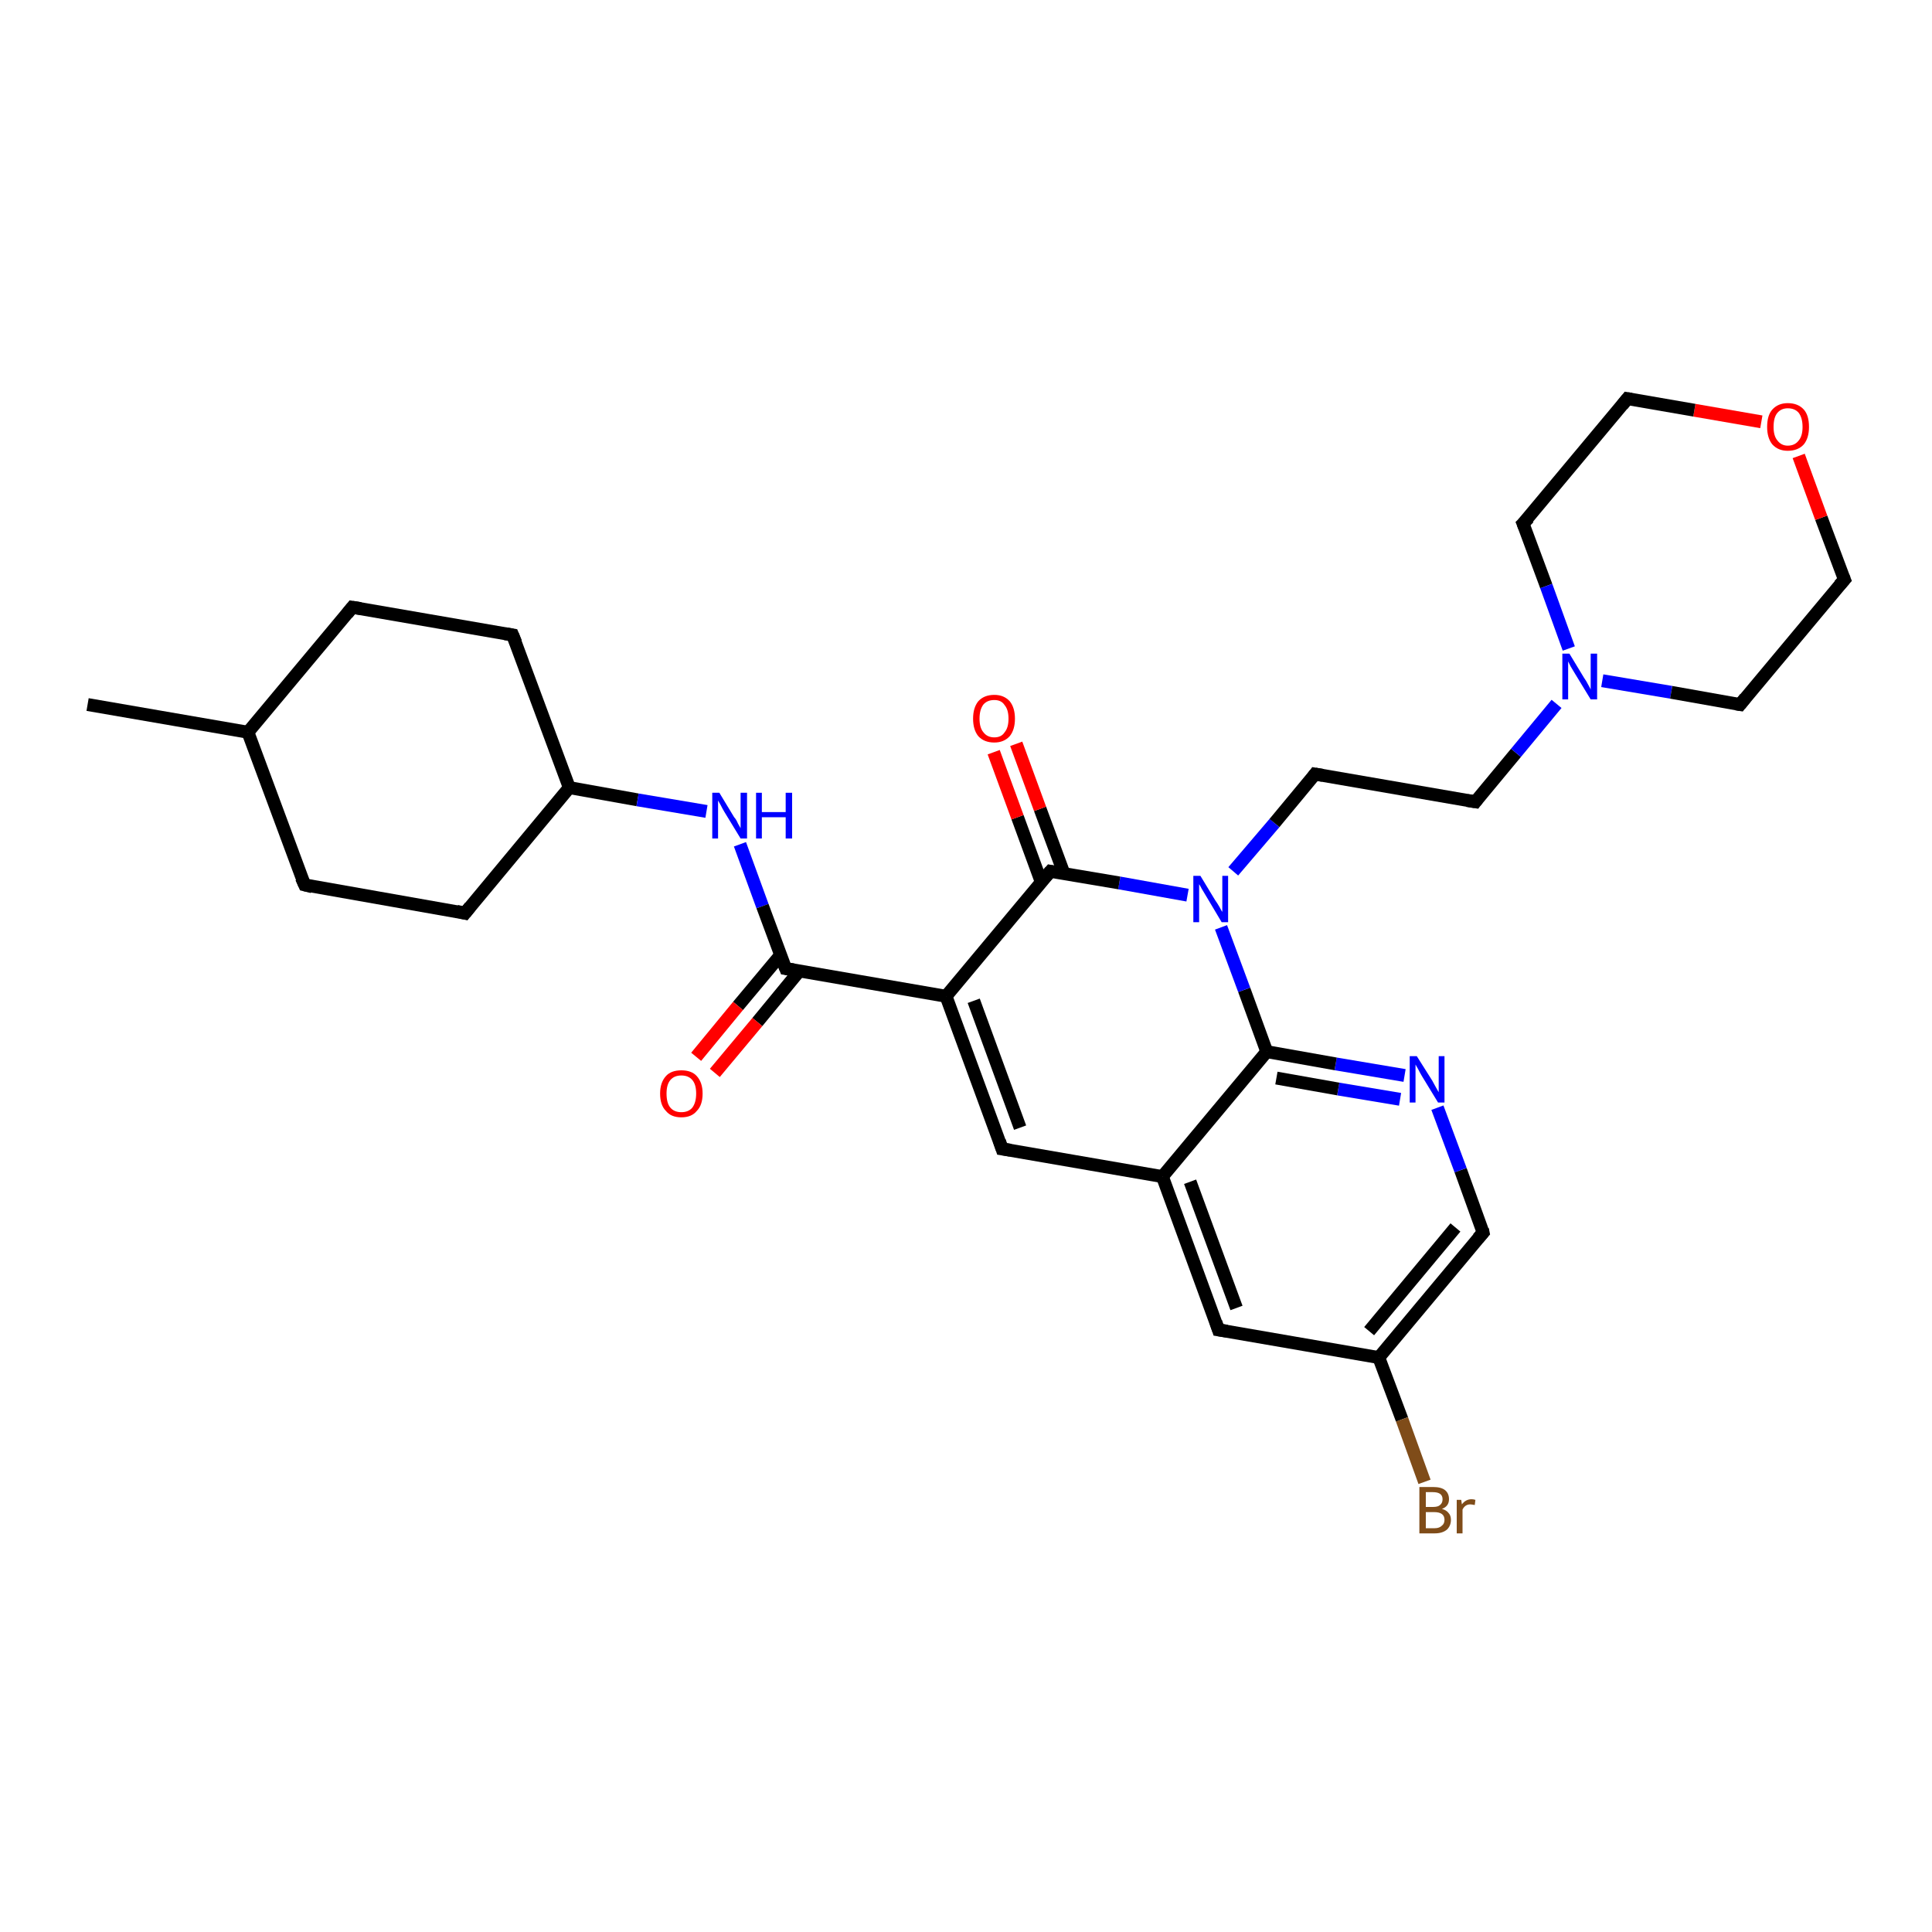 <?xml version='1.0' encoding='iso-8859-1'?>
<svg version='1.1' baseProfile='full'
              xmlns='http://www.w3.org/2000/svg'
                      xmlns:rdkit='http://www.rdkit.org/xml'
                      xmlns:xlink='http://www.w3.org/1999/xlink'
                  xml:space='preserve'
width='300px' height='300px' viewBox='0 0 300 300'>
<!-- END OF HEADER -->
<rect style='opacity:1.0;fill:#FFFFFF;stroke:none' width='300.0' height='300.0' x='0.0' y='0.0'> </rect>
<path class='bond-0 atom-0 atom-1' d='M 13.6,109.4 L 38.5,113.7' style='fill:none;fill-rule:evenodd;stroke:#000000;stroke-width:2.0px;stroke-linecap:butt;stroke-linejoin:miter;stroke-opacity:1' />
<path class='bond-1 atom-1 atom-2' d='M 38.5,113.7 L 54.7,94.3' style='fill:none;fill-rule:evenodd;stroke:#000000;stroke-width:2.0px;stroke-linecap:butt;stroke-linejoin:miter;stroke-opacity:1' />
<path class='bond-2 atom-2 atom-3' d='M 54.7,94.3 L 79.6,98.6' style='fill:none;fill-rule:evenodd;stroke:#000000;stroke-width:2.0px;stroke-linecap:butt;stroke-linejoin:miter;stroke-opacity:1' />
<path class='bond-3 atom-3 atom-4' d='M 79.6,98.6 L 88.4,122.3' style='fill:none;fill-rule:evenodd;stroke:#000000;stroke-width:2.0px;stroke-linecap:butt;stroke-linejoin:miter;stroke-opacity:1' />
<path class='bond-4 atom-4 atom-5' d='M 88.4,122.3 L 72.2,141.8' style='fill:none;fill-rule:evenodd;stroke:#000000;stroke-width:2.0px;stroke-linecap:butt;stroke-linejoin:miter;stroke-opacity:1' />
<path class='bond-5 atom-5 atom-6' d='M 72.2,141.8 L 47.3,137.4' style='fill:none;fill-rule:evenodd;stroke:#000000;stroke-width:2.0px;stroke-linecap:butt;stroke-linejoin:miter;stroke-opacity:1' />
<path class='bond-6 atom-4 atom-7' d='M 88.4,122.3 L 99.0,124.2' style='fill:none;fill-rule:evenodd;stroke:#000000;stroke-width:2.0px;stroke-linecap:butt;stroke-linejoin:miter;stroke-opacity:1' />
<path class='bond-6 atom-4 atom-7' d='M 99.0,124.2 L 109.7,126.0' style='fill:none;fill-rule:evenodd;stroke:#0000FF;stroke-width:2.0px;stroke-linecap:butt;stroke-linejoin:miter;stroke-opacity:1' />
<path class='bond-7 atom-7 atom-8' d='M 114.9,131.1 L 118.4,140.7' style='fill:none;fill-rule:evenodd;stroke:#0000FF;stroke-width:2.0px;stroke-linecap:butt;stroke-linejoin:miter;stroke-opacity:1' />
<path class='bond-7 atom-7 atom-8' d='M 118.4,140.7 L 122.0,150.4' style='fill:none;fill-rule:evenodd;stroke:#000000;stroke-width:2.0px;stroke-linecap:butt;stroke-linejoin:miter;stroke-opacity:1' />
<path class='bond-8 atom-8 atom-9' d='M 121.2,148.3 L 114.6,156.2' style='fill:none;fill-rule:evenodd;stroke:#000000;stroke-width:2.0px;stroke-linecap:butt;stroke-linejoin:miter;stroke-opacity:1' />
<path class='bond-8 atom-8 atom-9' d='M 114.6,156.2 L 108.1,164.1' style='fill:none;fill-rule:evenodd;stroke:#FF0000;stroke-width:2.0px;stroke-linecap:butt;stroke-linejoin:miter;stroke-opacity:1' />
<path class='bond-8 atom-8 atom-9' d='M 124.1,150.8 L 117.6,158.7' style='fill:none;fill-rule:evenodd;stroke:#000000;stroke-width:2.0px;stroke-linecap:butt;stroke-linejoin:miter;stroke-opacity:1' />
<path class='bond-8 atom-8 atom-9' d='M 117.6,158.7 L 111.0,166.6' style='fill:none;fill-rule:evenodd;stroke:#FF0000;stroke-width:2.0px;stroke-linecap:butt;stroke-linejoin:miter;stroke-opacity:1' />
<path class='bond-9 atom-8 atom-10' d='M 122.0,150.4 L 146.9,154.7' style='fill:none;fill-rule:evenodd;stroke:#000000;stroke-width:2.0px;stroke-linecap:butt;stroke-linejoin:miter;stroke-opacity:1' />
<path class='bond-10 atom-10 atom-11' d='M 146.9,154.7 L 155.6,178.4' style='fill:none;fill-rule:evenodd;stroke:#000000;stroke-width:2.0px;stroke-linecap:butt;stroke-linejoin:miter;stroke-opacity:1' />
<path class='bond-10 atom-10 atom-11' d='M 151.2,155.4 L 158.4,175.1' style='fill:none;fill-rule:evenodd;stroke:#000000;stroke-width:2.0px;stroke-linecap:butt;stroke-linejoin:miter;stroke-opacity:1' />
<path class='bond-11 atom-11 atom-12' d='M 155.6,178.4 L 180.5,182.7' style='fill:none;fill-rule:evenodd;stroke:#000000;stroke-width:2.0px;stroke-linecap:butt;stroke-linejoin:miter;stroke-opacity:1' />
<path class='bond-12 atom-12 atom-13' d='M 180.5,182.7 L 189.2,206.5' style='fill:none;fill-rule:evenodd;stroke:#000000;stroke-width:2.0px;stroke-linecap:butt;stroke-linejoin:miter;stroke-opacity:1' />
<path class='bond-12 atom-12 atom-13' d='M 184.8,183.5 L 192.0,203.1' style='fill:none;fill-rule:evenodd;stroke:#000000;stroke-width:2.0px;stroke-linecap:butt;stroke-linejoin:miter;stroke-opacity:1' />
<path class='bond-13 atom-13 atom-14' d='M 189.2,206.5 L 214.1,210.8' style='fill:none;fill-rule:evenodd;stroke:#000000;stroke-width:2.0px;stroke-linecap:butt;stroke-linejoin:miter;stroke-opacity:1' />
<path class='bond-14 atom-14 atom-15' d='M 214.1,210.8 L 217.7,220.4' style='fill:none;fill-rule:evenodd;stroke:#000000;stroke-width:2.0px;stroke-linecap:butt;stroke-linejoin:miter;stroke-opacity:1' />
<path class='bond-14 atom-14 atom-15' d='M 217.7,220.4 L 221.2,230.1' style='fill:none;fill-rule:evenodd;stroke:#7F4C19;stroke-width:2.0px;stroke-linecap:butt;stroke-linejoin:miter;stroke-opacity:1' />
<path class='bond-15 atom-14 atom-16' d='M 214.1,210.8 L 230.3,191.4' style='fill:none;fill-rule:evenodd;stroke:#000000;stroke-width:2.0px;stroke-linecap:butt;stroke-linejoin:miter;stroke-opacity:1' />
<path class='bond-15 atom-14 atom-16' d='M 212.6,206.7 L 226.0,190.6' style='fill:none;fill-rule:evenodd;stroke:#000000;stroke-width:2.0px;stroke-linecap:butt;stroke-linejoin:miter;stroke-opacity:1' />
<path class='bond-16 atom-16 atom-17' d='M 230.3,191.4 L 226.8,181.7' style='fill:none;fill-rule:evenodd;stroke:#000000;stroke-width:2.0px;stroke-linecap:butt;stroke-linejoin:miter;stroke-opacity:1' />
<path class='bond-16 atom-16 atom-17' d='M 226.8,181.7 L 223.2,172.0' style='fill:none;fill-rule:evenodd;stroke:#0000FF;stroke-width:2.0px;stroke-linecap:butt;stroke-linejoin:miter;stroke-opacity:1' />
<path class='bond-17 atom-17 atom-18' d='M 218.1,167.0 L 207.4,165.2' style='fill:none;fill-rule:evenodd;stroke:#0000FF;stroke-width:2.0px;stroke-linecap:butt;stroke-linejoin:miter;stroke-opacity:1' />
<path class='bond-17 atom-17 atom-18' d='M 207.4,165.2 L 196.7,163.3' style='fill:none;fill-rule:evenodd;stroke:#000000;stroke-width:2.0px;stroke-linecap:butt;stroke-linejoin:miter;stroke-opacity:1' />
<path class='bond-17 atom-17 atom-18' d='M 217.4,170.7 L 207.8,169.1' style='fill:none;fill-rule:evenodd;stroke:#0000FF;stroke-width:2.0px;stroke-linecap:butt;stroke-linejoin:miter;stroke-opacity:1' />
<path class='bond-17 atom-17 atom-18' d='M 207.8,169.1 L 198.2,167.4' style='fill:none;fill-rule:evenodd;stroke:#000000;stroke-width:2.0px;stroke-linecap:butt;stroke-linejoin:miter;stroke-opacity:1' />
<path class='bond-18 atom-18 atom-19' d='M 196.7,163.3 L 193.2,153.7' style='fill:none;fill-rule:evenodd;stroke:#000000;stroke-width:2.0px;stroke-linecap:butt;stroke-linejoin:miter;stroke-opacity:1' />
<path class='bond-18 atom-18 atom-19' d='M 193.2,153.7 L 189.6,144.0' style='fill:none;fill-rule:evenodd;stroke:#0000FF;stroke-width:2.0px;stroke-linecap:butt;stroke-linejoin:miter;stroke-opacity:1' />
<path class='bond-19 atom-19 atom-20' d='M 191.5,135.3 L 197.9,127.8' style='fill:none;fill-rule:evenodd;stroke:#0000FF;stroke-width:2.0px;stroke-linecap:butt;stroke-linejoin:miter;stroke-opacity:1' />
<path class='bond-19 atom-19 atom-20' d='M 197.9,127.8 L 204.2,120.2' style='fill:none;fill-rule:evenodd;stroke:#000000;stroke-width:2.0px;stroke-linecap:butt;stroke-linejoin:miter;stroke-opacity:1' />
<path class='bond-20 atom-20 atom-21' d='M 204.2,120.2 L 229.1,124.5' style='fill:none;fill-rule:evenodd;stroke:#000000;stroke-width:2.0px;stroke-linecap:butt;stroke-linejoin:miter;stroke-opacity:1' />
<path class='bond-21 atom-21 atom-22' d='M 229.1,124.5 L 235.4,116.9' style='fill:none;fill-rule:evenodd;stroke:#000000;stroke-width:2.0px;stroke-linecap:butt;stroke-linejoin:miter;stroke-opacity:1' />
<path class='bond-21 atom-21 atom-22' d='M 235.4,116.9 L 241.7,109.3' style='fill:none;fill-rule:evenodd;stroke:#0000FF;stroke-width:2.0px;stroke-linecap:butt;stroke-linejoin:miter;stroke-opacity:1' />
<path class='bond-22 atom-22 atom-23' d='M 248.8,105.7 L 259.5,107.5' style='fill:none;fill-rule:evenodd;stroke:#0000FF;stroke-width:2.0px;stroke-linecap:butt;stroke-linejoin:miter;stroke-opacity:1' />
<path class='bond-22 atom-22 atom-23' d='M 259.5,107.5 L 270.2,109.4' style='fill:none;fill-rule:evenodd;stroke:#000000;stroke-width:2.0px;stroke-linecap:butt;stroke-linejoin:miter;stroke-opacity:1' />
<path class='bond-23 atom-23 atom-24' d='M 270.2,109.4 L 286.4,90.0' style='fill:none;fill-rule:evenodd;stroke:#000000;stroke-width:2.0px;stroke-linecap:butt;stroke-linejoin:miter;stroke-opacity:1' />
<path class='bond-24 atom-24 atom-25' d='M 286.4,90.0 L 282.8,80.4' style='fill:none;fill-rule:evenodd;stroke:#000000;stroke-width:2.0px;stroke-linecap:butt;stroke-linejoin:miter;stroke-opacity:1' />
<path class='bond-24 atom-24 atom-25' d='M 282.8,80.4 L 279.3,70.8' style='fill:none;fill-rule:evenodd;stroke:#FF0000;stroke-width:2.0px;stroke-linecap:butt;stroke-linejoin:miter;stroke-opacity:1' />
<path class='bond-25 atom-25 atom-26' d='M 273.5,65.5 L 263.1,63.7' style='fill:none;fill-rule:evenodd;stroke:#FF0000;stroke-width:2.0px;stroke-linecap:butt;stroke-linejoin:miter;stroke-opacity:1' />
<path class='bond-25 atom-25 atom-26' d='M 263.1,63.7 L 252.7,61.9' style='fill:none;fill-rule:evenodd;stroke:#000000;stroke-width:2.0px;stroke-linecap:butt;stroke-linejoin:miter;stroke-opacity:1' />
<path class='bond-26 atom-26 atom-27' d='M 252.7,61.9 L 236.5,81.3' style='fill:none;fill-rule:evenodd;stroke:#000000;stroke-width:2.0px;stroke-linecap:butt;stroke-linejoin:miter;stroke-opacity:1' />
<path class='bond-27 atom-19 atom-28' d='M 184.4,139.0 L 173.8,137.1' style='fill:none;fill-rule:evenodd;stroke:#0000FF;stroke-width:2.0px;stroke-linecap:butt;stroke-linejoin:miter;stroke-opacity:1' />
<path class='bond-27 atom-19 atom-28' d='M 173.8,137.1 L 163.1,135.3' style='fill:none;fill-rule:evenodd;stroke:#000000;stroke-width:2.0px;stroke-linecap:butt;stroke-linejoin:miter;stroke-opacity:1' />
<path class='bond-28 atom-28 atom-29' d='M 165.2,135.6 L 161.5,125.6' style='fill:none;fill-rule:evenodd;stroke:#000000;stroke-width:2.0px;stroke-linecap:butt;stroke-linejoin:miter;stroke-opacity:1' />
<path class='bond-28 atom-28 atom-29' d='M 161.5,125.6 L 157.8,115.5' style='fill:none;fill-rule:evenodd;stroke:#FF0000;stroke-width:2.0px;stroke-linecap:butt;stroke-linejoin:miter;stroke-opacity:1' />
<path class='bond-28 atom-28 atom-29' d='M 161.7,137.0 L 158.0,126.9' style='fill:none;fill-rule:evenodd;stroke:#000000;stroke-width:2.0px;stroke-linecap:butt;stroke-linejoin:miter;stroke-opacity:1' />
<path class='bond-28 atom-28 atom-29' d='M 158.0,126.9 L 154.3,116.8' style='fill:none;fill-rule:evenodd;stroke:#FF0000;stroke-width:2.0px;stroke-linecap:butt;stroke-linejoin:miter;stroke-opacity:1' />
<path class='bond-29 atom-6 atom-1' d='M 47.3,137.4 L 38.5,113.7' style='fill:none;fill-rule:evenodd;stroke:#000000;stroke-width:2.0px;stroke-linecap:butt;stroke-linejoin:miter;stroke-opacity:1' />
<path class='bond-30 atom-28 atom-10' d='M 163.1,135.3 L 146.9,154.7' style='fill:none;fill-rule:evenodd;stroke:#000000;stroke-width:2.0px;stroke-linecap:butt;stroke-linejoin:miter;stroke-opacity:1' />
<path class='bond-31 atom-18 atom-12' d='M 196.7,163.3 L 180.5,182.7' style='fill:none;fill-rule:evenodd;stroke:#000000;stroke-width:2.0px;stroke-linecap:butt;stroke-linejoin:miter;stroke-opacity:1' />
<path class='bond-32 atom-27 atom-22' d='M 236.5,81.3 L 240.1,91.0' style='fill:none;fill-rule:evenodd;stroke:#000000;stroke-width:2.0px;stroke-linecap:butt;stroke-linejoin:miter;stroke-opacity:1' />
<path class='bond-32 atom-27 atom-22' d='M 240.1,91.0 L 243.6,100.7' style='fill:none;fill-rule:evenodd;stroke:#0000FF;stroke-width:2.0px;stroke-linecap:butt;stroke-linejoin:miter;stroke-opacity:1' />
<path d='M 53.9,95.3 L 54.7,94.3 L 56.0,94.5' style='fill:none;stroke:#000000;stroke-width:2.0px;stroke-linecap:butt;stroke-linejoin:miter;stroke-opacity:1;' />
<path d='M 78.4,98.4 L 79.6,98.6 L 80.1,99.8' style='fill:none;stroke:#000000;stroke-width:2.0px;stroke-linecap:butt;stroke-linejoin:miter;stroke-opacity:1;' />
<path d='M 73.0,140.8 L 72.2,141.8 L 70.9,141.5' style='fill:none;stroke:#000000;stroke-width:2.0px;stroke-linecap:butt;stroke-linejoin:miter;stroke-opacity:1;' />
<path d='M 48.5,137.7 L 47.3,137.4 L 46.8,136.3' style='fill:none;stroke:#000000;stroke-width:2.0px;stroke-linecap:butt;stroke-linejoin:miter;stroke-opacity:1;' />
<path d='M 121.8,149.9 L 122.0,150.4 L 123.2,150.6' style='fill:none;stroke:#000000;stroke-width:2.0px;stroke-linecap:butt;stroke-linejoin:miter;stroke-opacity:1;' />
<path d='M 155.2,177.2 L 155.6,178.4 L 156.9,178.6' style='fill:none;stroke:#000000;stroke-width:2.0px;stroke-linecap:butt;stroke-linejoin:miter;stroke-opacity:1;' />
<path d='M 188.8,205.3 L 189.2,206.5 L 190.5,206.7' style='fill:none;stroke:#000000;stroke-width:2.0px;stroke-linecap:butt;stroke-linejoin:miter;stroke-opacity:1;' />
<path d='M 229.5,192.3 L 230.3,191.4 L 230.2,190.9' style='fill:none;stroke:#000000;stroke-width:2.0px;stroke-linecap:butt;stroke-linejoin:miter;stroke-opacity:1;' />
<path d='M 203.9,120.6 L 204.2,120.2 L 205.4,120.4' style='fill:none;stroke:#000000;stroke-width:2.0px;stroke-linecap:butt;stroke-linejoin:miter;stroke-opacity:1;' />
<path d='M 227.8,124.3 L 229.1,124.5 L 229.4,124.1' style='fill:none;stroke:#000000;stroke-width:2.0px;stroke-linecap:butt;stroke-linejoin:miter;stroke-opacity:1;' />
<path d='M 269.6,109.3 L 270.2,109.4 L 271.0,108.4' style='fill:none;stroke:#000000;stroke-width:2.0px;stroke-linecap:butt;stroke-linejoin:miter;stroke-opacity:1;' />
<path d='M 285.6,90.9 L 286.4,90.0 L 286.2,89.5' style='fill:none;stroke:#000000;stroke-width:2.0px;stroke-linecap:butt;stroke-linejoin:miter;stroke-opacity:1;' />
<path d='M 253.3,62.0 L 252.7,61.9 L 251.9,62.9' style='fill:none;stroke:#000000;stroke-width:2.0px;stroke-linecap:butt;stroke-linejoin:miter;stroke-opacity:1;' />
<path d='M 237.4,80.4 L 236.5,81.3 L 236.7,81.8' style='fill:none;stroke:#000000;stroke-width:2.0px;stroke-linecap:butt;stroke-linejoin:miter;stroke-opacity:1;' />
<path d='M 163.6,135.4 L 163.1,135.3 L 162.3,136.2' style='fill:none;stroke:#000000;stroke-width:2.0px;stroke-linecap:butt;stroke-linejoin:miter;stroke-opacity:1;' />
<path class='atom-7' d='M 111.7 123.1
L 114.0 126.9
Q 114.3 127.2, 114.6 127.9
Q 115.0 128.6, 115.0 128.6
L 115.0 123.1
L 116.0 123.1
L 116.0 130.2
L 115.0 130.2
L 112.5 126.1
Q 112.2 125.6, 111.9 125.0
Q 111.6 124.5, 111.5 124.3
L 111.5 130.2
L 110.6 130.2
L 110.6 123.1
L 111.7 123.1
' fill='#0000FF'/>
<path class='atom-7' d='M 117.4 123.1
L 118.3 123.1
L 118.3 126.1
L 122.0 126.1
L 122.0 123.1
L 123.0 123.1
L 123.0 130.2
L 122.0 130.2
L 122.0 126.9
L 118.3 126.9
L 118.3 130.2
L 117.4 130.2
L 117.4 123.1
' fill='#0000FF'/>
<path class='atom-9' d='M 102.5 169.8
Q 102.5 168.1, 103.4 167.1
Q 104.2 166.2, 105.8 166.2
Q 107.4 166.2, 108.2 167.1
Q 109.1 168.1, 109.1 169.8
Q 109.1 171.6, 108.2 172.5
Q 107.4 173.5, 105.8 173.5
Q 104.2 173.5, 103.4 172.5
Q 102.5 171.6, 102.5 169.8
M 105.8 172.7
Q 106.9 172.7, 107.5 172.0
Q 108.1 171.2, 108.1 169.8
Q 108.1 168.4, 107.5 167.7
Q 106.9 167.0, 105.8 167.0
Q 104.7 167.0, 104.1 167.7
Q 103.5 168.4, 103.5 169.8
Q 103.5 171.3, 104.1 172.0
Q 104.7 172.7, 105.8 172.7
' fill='#FF0000'/>
<path class='atom-15' d='M 223.9 234.3
Q 224.6 234.5, 224.9 234.9
Q 225.3 235.3, 225.3 236.0
Q 225.3 236.9, 224.7 237.5
Q 224.0 238.1, 222.8 238.1
L 220.4 238.1
L 220.4 230.9
L 222.5 230.9
Q 223.8 230.9, 224.4 231.4
Q 225.0 231.9, 225.0 232.8
Q 225.0 233.9, 223.9 234.3
M 221.4 231.7
L 221.4 234.0
L 222.5 234.0
Q 223.3 234.0, 223.6 233.7
Q 224.0 233.4, 224.0 232.8
Q 224.0 231.7, 222.5 231.7
L 221.4 231.7
M 222.8 237.3
Q 223.5 237.3, 223.9 236.9
Q 224.3 236.6, 224.3 236.0
Q 224.3 235.4, 223.9 235.1
Q 223.5 234.8, 222.7 234.8
L 221.4 234.8
L 221.4 237.3
L 222.8 237.3
' fill='#7F4C19'/>
<path class='atom-15' d='M 226.9 232.9
L 227.0 233.6
Q 227.6 232.8, 228.5 232.8
Q 228.8 232.8, 229.1 232.9
L 229.0 233.7
Q 228.5 233.6, 228.3 233.6
Q 227.9 233.6, 227.6 233.8
Q 227.3 234.0, 227.1 234.4
L 227.1 238.1
L 226.2 238.1
L 226.2 232.9
L 226.9 232.9
' fill='#7F4C19'/>
<path class='atom-17' d='M 220.0 164.0
L 222.4 167.8
Q 222.6 168.2, 223.0 168.9
Q 223.4 169.6, 223.4 169.6
L 223.4 164.0
L 224.3 164.0
L 224.3 171.2
L 223.3 171.2
L 220.8 167.1
Q 220.5 166.6, 220.2 166.0
Q 219.9 165.5, 219.8 165.3
L 219.8 171.2
L 218.9 171.2
L 218.9 164.0
L 220.0 164.0
' fill='#0000FF'/>
<path class='atom-19' d='M 186.4 136.0
L 188.7 139.8
Q 189.0 140.2, 189.4 140.9
Q 189.7 141.5, 189.8 141.6
L 189.8 136.0
L 190.7 136.0
L 190.7 143.2
L 189.7 143.2
L 187.2 139.0
Q 186.9 138.5, 186.6 138.0
Q 186.3 137.4, 186.2 137.3
L 186.2 143.2
L 185.3 143.2
L 185.3 136.0
L 186.4 136.0
' fill='#0000FF'/>
<path class='atom-22' d='M 243.7 101.5
L 246.0 105.3
Q 246.3 105.7, 246.6 106.3
Q 247.0 107.0, 247.0 107.1
L 247.0 101.5
L 248.0 101.5
L 248.0 108.6
L 247.0 108.6
L 244.5 104.5
Q 244.2 104.0, 243.9 103.5
Q 243.6 102.9, 243.5 102.7
L 243.5 108.6
L 242.6 108.6
L 242.6 101.5
L 243.7 101.5
' fill='#0000FF'/>
<path class='atom-25' d='M 274.4 66.3
Q 274.4 64.5, 275.2 63.6
Q 276.1 62.6, 277.6 62.6
Q 279.2 62.6, 280.1 63.6
Q 280.9 64.5, 280.9 66.3
Q 280.9 68.0, 280.1 69.0
Q 279.2 70.0, 277.6 70.0
Q 276.1 70.0, 275.2 69.0
Q 274.4 68.0, 274.4 66.3
M 277.6 69.2
Q 278.7 69.2, 279.3 68.4
Q 279.9 67.7, 279.9 66.3
Q 279.9 64.9, 279.3 64.1
Q 278.7 63.4, 277.6 63.4
Q 276.6 63.4, 276.0 64.1
Q 275.4 64.8, 275.4 66.3
Q 275.4 67.7, 276.0 68.4
Q 276.6 69.2, 277.6 69.2
' fill='#FF0000'/>
<path class='atom-29' d='M 151.1 111.6
Q 151.1 109.9, 151.9 108.9
Q 152.8 107.9, 154.4 107.9
Q 155.9 107.9, 156.8 108.9
Q 157.6 109.9, 157.6 111.6
Q 157.6 113.3, 156.8 114.3
Q 155.9 115.3, 154.4 115.3
Q 152.8 115.3, 151.9 114.3
Q 151.1 113.3, 151.1 111.6
M 154.4 114.5
Q 155.5 114.5, 156.0 113.7
Q 156.6 113.0, 156.6 111.6
Q 156.6 110.2, 156.0 109.5
Q 155.5 108.7, 154.4 108.7
Q 153.3 108.7, 152.7 109.4
Q 152.1 110.2, 152.1 111.6
Q 152.1 113.0, 152.7 113.7
Q 153.3 114.5, 154.4 114.5
' fill='#FF0000'/>
</svg>
